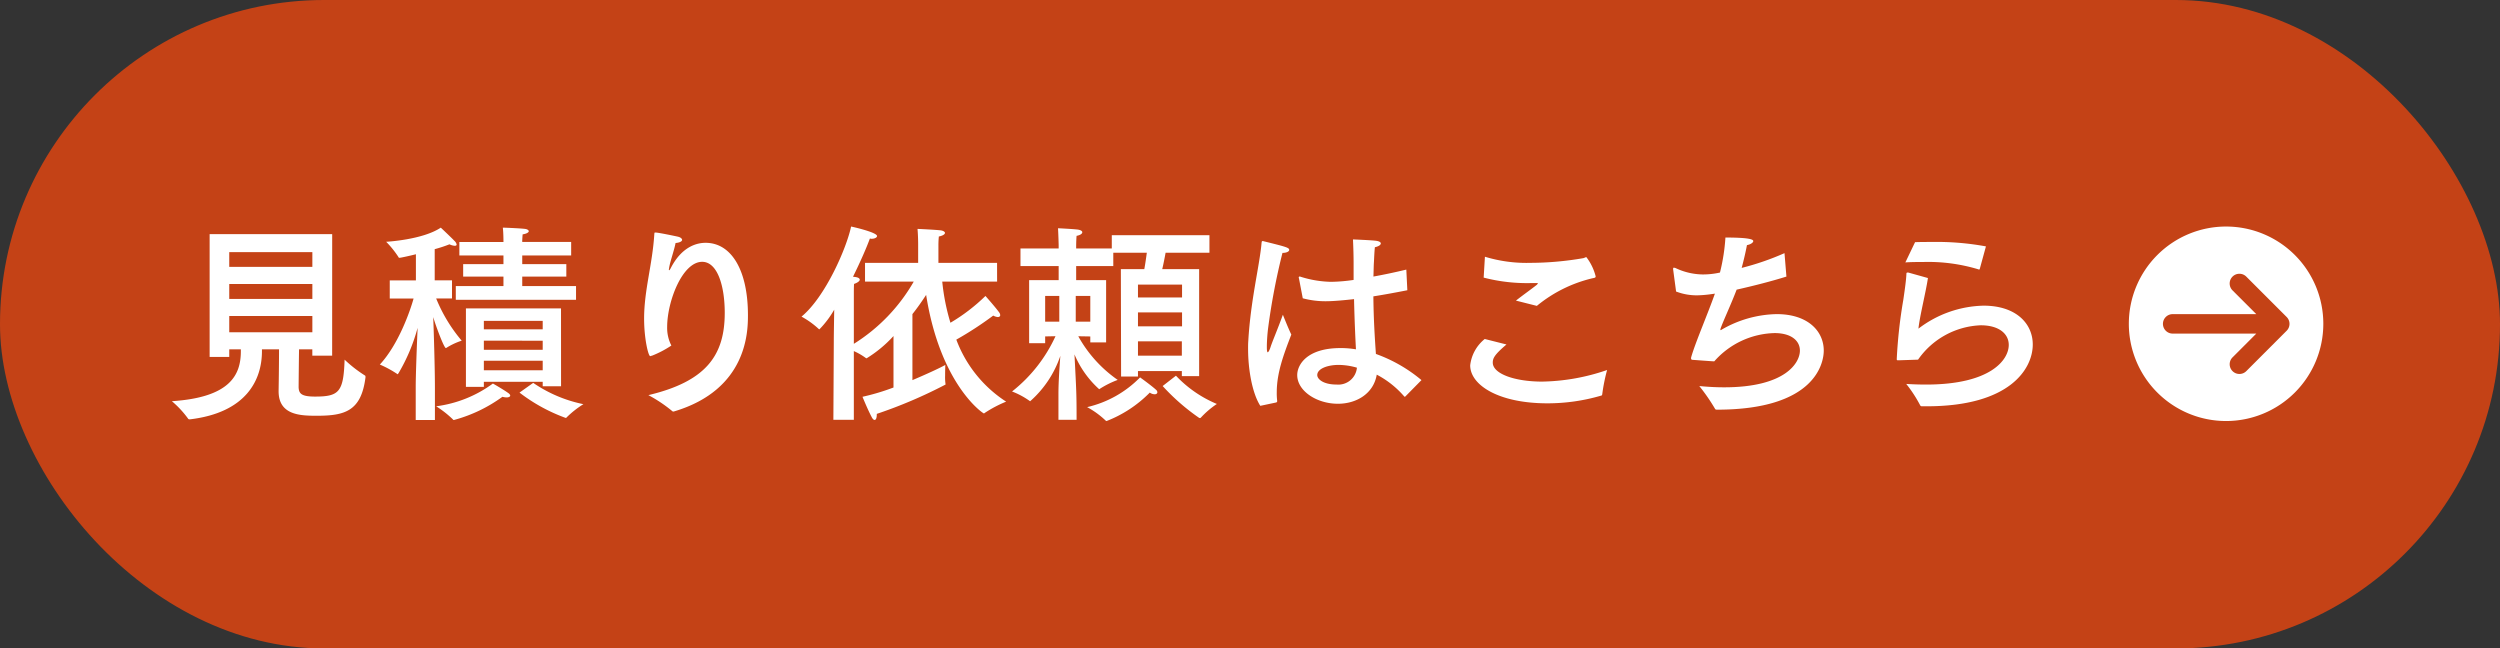 <svg xmlns="http://www.w3.org/2000/svg" width="320" height="83" viewBox="0 0 320 83"><rect x="0" y="0" width="320" height="83" fill="#333333" stroke="none"/><g transform="translate(-1243 -15)"><rect width="320" height="83" rx="41.5" transform="translate(1243 15)" fill="#c44216"/><path d="M-100.089-21.681h-15.687V-5.967h2.511v-.972h1.485V-6.7c0,3.024-1.35,5.913-8.829,6.4a12.609,12.609,0,0,1,2.079,2.241c.054.081.135.081.243.081,7.209-.864,9.207-5.049,9.207-8.721v-.243h2.187c0,1.4-.027,3.726-.054,5.319v.054c0,3.078,2.835,3.132,4.887,3.132,3.564,0,5.7-.567,6.237-4.941,0-.162-.054-.216-.081-.216A16.642,16.642,0,0,1-98.5-5.616c-.135,4.131-.7,4.725-3.78,4.725-1.755,0-2.079-.378-2.106-1.215,0-.135.027-3.132.054-4.833h1.7v.81h2.538Zm-2.538,2.3v1.89h-10.638v-1.89Zm0,4.077v1.917h-10.638v-1.917Zm0,4.1v2.079h-10.638v-2.079ZM-69.5-20.682h-6.264v-.162s.027-.567.054-.81c.54-.081.783-.27.783-.4s-.189-.27-.486-.3c-.621-.081-2.673-.162-2.835-.162.081.648.081,1.674.081,1.674v.162h-5.643v1.728h5.643v1.107h-5.157v1.593h5.157v1.215h-6.1v1.755h15.39v-1.755h-6.885v-1.215h5.643v-1.593h-5.643v-1.107H-69.5Zm-1.3,8.505H-82.971V-2.133h2.295v-.648h7.533v.567h2.349ZM-76.113-1.4a22.068,22.068,0,0,0,5.832,3.213c.027,0,.054.027.081.027a.148.148,0,0,0,.135-.081A12.108,12.108,0,0,1-67.932.081a17.534,17.534,0,0,1-6.426-2.727Zm-10.854-18.36a17.156,17.156,0,0,0,1.89-.621,1.835,1.835,0,0,0,.675.189q.243,0,.243-.162a.889.889,0,0,0-.3-.486c-.351-.378-1.728-1.674-1.728-1.674-2.349,1.566-6.993,1.809-6.993,1.809a12.114,12.114,0,0,1,1.566,1.944.138.138,0,0,0,.135.108c.189,0,1.728-.351,2.106-.459v3.348h-3.348v2.322h3.051c-.432,1.566-1.917,5.859-4.32,8.451A13.507,13.507,0,0,1-91.8-3.807c.027.027.054.054.081.054s.054-.054.108-.108a23.2,23.2,0,0,0,2.457-5.832c-.108,2.484-.243,6.129-.243,7.56V2.106h2.457V-2.079c0-2.349-.135-6.831-.216-8.991.3,1.053,1.377,3.969,1.62,3.969a.2.2,0,0,0,.108-.054,8.594,8.594,0,0,1,1.917-.891,19.917,19.917,0,0,1-3.267-5.4h2.025v-2.322h-2.214Zm9.45,18.441c-.621-.459-2-1.242-2-1.242A15.637,15.637,0,0,1-86.778.351a13.163,13.163,0,0,1,2.133,1.674.148.148,0,0,0,.135.081c.054,0,.081-.027.108-.027A18.851,18.851,0,0,0-78.3-.864a2.183,2.183,0,0,0,.54.081c.3,0,.459-.108.459-.243C-77.3-1.107-77.382-1.215-77.517-1.323Zm4.374-9.261V-9.5h-7.533v-1.08Zm0,2.538v1.161h-7.533V-8.046Zm0,2.565v1.215h-7.533V-5.481Zm16.47-1.944a4.969,4.969,0,0,1-.54-2.376c0-3.267,1.944-8.343,4.482-8.343,1.944,0,2.889,3.051,2.889,6.534,0,5.454-2.4,8.775-9.774,10.53A17.838,17.838,0,0,1-56.592.945a.233.233,0,0,0,.162.081A.294.294,0,0,0-56.295,1c9.342-2.808,9.423-10.206,9.423-12.312,0-5.724-2.106-9.261-5.427-9.261-1.026,0-3.024.405-4.482,3.294-.081.135-.135.216-.162.216S-57-17.091-57-17.145a1.17,1.17,0,0,0,.027-.135c.108-.837.648-2.268.837-3.267.594-.054.837-.243.837-.4s-.189-.324-.513-.405c-.351-.081-2.538-.54-2.916-.54-.135,0-.108.054-.135.3-.243,3.807-1.3,7.1-1.3,10.719,0,2.592.54,4.806.783,4.806a.384.384,0,0,0,.162-.054h.054A13.1,13.1,0,0,0-56.673-7.425Zm41.688-10.584h-7.506v-2.214a11.351,11.351,0,0,1,.054-1.161c.54-.108.783-.3.783-.459,0-.135-.189-.27-.513-.324-.621-.081-2.862-.189-3-.189.081.891.081,1.944.081,1.944v2.4h-6.8v2.4h6.237a22.7,22.7,0,0,1-7.668,7.965v-6.642s0-.675.027-1.026c.4-.135.729-.351.729-.54,0-.162-.189-.3-.621-.351-.054,0-.162-.027-.243-.027.972-1.971,1.755-3.78,2.16-4.887.081,0,.135.027.216.027.4,0,.7-.162.7-.351,0-.486-3.267-1.215-3.321-1.215-.567,2.727-3.294,9.018-6.345,11.529A10.817,10.817,0,0,1-37.8-9.531a.1.1,0,0,0,.081.027,12.309,12.309,0,0,0,1.89-2.511c-.027,1.647-.054,3.4-.054,4l-.054,10.1h2.619v-8.8a8.318,8.318,0,0,1,1.539.891c.027.027.054.027.108.027A15.928,15.928,0,0,0-28.242-8.64v6.588A29.044,29.044,0,0,1-32.211-.864S-31.563.729-31.05,1.7q.2.405.4.4c.162,0,.27-.27.27-.7V1.323a60.834,60.834,0,0,0,8.8-3.753v-.054a6.074,6.074,0,0,1-.054-1.107c0-.648.027-1.35.027-1.35-.837.459-2.43,1.188-4.212,1.944v-8.451c.648-.81,1.242-1.674,1.755-2.457,1.809,11.475,7.263,15.174,7.4,15.174.027,0,.054-.027.081-.054A15.741,15.741,0,0,1-13.824-.243,16.177,16.177,0,0,1-20.2-8.181a44.065,44.065,0,0,0,4.725-3.078,1.433,1.433,0,0,0,.594.189c.189,0,.3-.108.3-.243a.636.636,0,0,0-.135-.351c-.459-.648-1.755-2.106-1.755-2.106a23.42,23.42,0,0,1-4.482,3.429A27.242,27.242,0,0,1-22-15.606h7.02ZM6.21-2.241a27.213,27.213,0,0,0,4.671,4.077c.027,0,.054.027.108.027a.2.2,0,0,0,.108-.054A11.291,11.291,0,0,1,13.149.054,15.3,15.3,0,0,1,7.911-3.564ZM12.2-21.546H-.3v1.7H-4.86v-.243s0-.81.054-1.377c.459-.081.729-.27.729-.459,0-.162-.216-.3-.648-.351-.756-.081-2.457-.162-2.457-.162.054.945.081,2.133.081,2.133v.459h-4.887V-17.6H-7.1V-15.8h-3.78v8.073h2.052v-.864l1.323-.027a19.113,19.113,0,0,1-5.562,7.074A10.126,10.126,0,0,1-10.8-.324a.084.084,0,0,0,.054.027A13.515,13.515,0,0,0-6.885-6.1c-.108,1.4-.243,3.429-.243,4.806V2.079h2.322c0-3.321-.027-3.618-.27-8.37A12.518,12.518,0,0,0-1.917-1.836a.084.084,0,0,0,.054-.027A11.8,11.8,0,0,1,.459-3.024,16.582,16.582,0,0,1-4.59-8.613l1.539.027v.756h2.025V-15.8H-4.86V-17.6H-.108v-1.7H4.185C4.1-18.711,4-17.928,3.861-17.2h-3L.891-3.456h2.16v-.7H8.667v.648h2.214V-17.2H6.156c.162-.675.324-1.512.432-2.106H12.2ZM4.563-1.4a1.14,1.14,0,0,0,.621.216c.216,0,.351-.108.351-.27a.469.469,0,0,0-.162-.3c-.621-.567-2.052-1.593-2.052-1.593A13.832,13.832,0,0,1-3.456.459,11.013,11.013,0,0,1-1.08,2.187a.2.2,0,0,0,.108.054A15.736,15.736,0,0,0,4.563-1.4ZM8.694-15.228v1.647H3.051v-1.647Zm0,3.564v1.782H3.051v-1.782Zm-.027,3.7v1.836H3.051V-7.965ZM-3.051-13.77v3.294H-4.914V-13.77Zm-3.969,0v3.294H-8.829V-13.77ZM37.4-17.145q-2.187.526-4.212.891c.027-.54.027-1.107.054-1.674.027-.27.054-1.377.135-2.079.486-.108.756-.3.756-.486,0-.162-.216-.3-.7-.351-.756-.081-2.862-.162-2.862-.162q.081,1.661.081,3.159v2.025a21.307,21.307,0,0,1-2.916.243,13.756,13.756,0,0,1-3.861-.648.243.243,0,0,0-.135-.027.1.1,0,0,0-.108.108.243.243,0,0,0,.027.135l.486,2.538a11.126,11.126,0,0,0,3,.378c.918,0,2.376-.135,3.564-.27.054,2.538.162,4.887.243,6.426A11.651,11.651,0,0,0,28.971-7.1c-4.32,0-5.535,2.16-5.535,3.456,0,2.025,2.484,3.672,5.211,3.672,2.376,0,4.563-1.3,4.968-3.726A11.974,11.974,0,0,1,37.1-.945c.054.054.081.081.108.081s.054-.027.108-.081L39.339-3a19.143,19.143,0,0,0-5.832-3.348c-.135-1.944-.3-4.455-.324-7.371,1.377-.216,2.835-.486,4.347-.783ZM20.736-.135c.108-.054.135-.054.135-.216a7.6,7.6,0,0,1-.054-1.107c0-2.457.864-4.779,1.863-7.371-.4-.81-1.08-2.538-1.08-2.538-.756,2.079-1.377,3.483-1.593,4.185-.135.4-.27.621-.351.621-.054,0-.108-.189-.108-.567v-.3a21.69,21.69,0,0,1,.189-2.43,84.306,84.306,0,0,1,1.809-9.423c.54,0,.864-.189.864-.378,0-.3-.4-.4-3.24-1.107a.475.475,0,0,0-.162-.027c-.108,0-.108.054-.135.216-.243,2.862-1.4,7.317-1.7,12.555-.027.324-.027.675-.027,1.026,0,2.673.54,5.7,1.566,7.29ZM31.077-4.59a2.389,2.389,0,0,1-2.592,2.16C26.757-2.43,26-3.132,26-3.645c0-.81,1.3-1.3,2.754-1.3A8.646,8.646,0,0,1,31.077-4.59ZM54.108-12.5a17.526,17.526,0,0,1,7.128-3.537c.3-.054.4-.081.4-.243a6.73,6.73,0,0,0-1.188-2.457c-.135,0-.243.108-.432.135a40.144,40.144,0,0,1-6.723.594,18.251,18.251,0,0,1-5.832-.783L47.3-16.119a22.1,22.1,0,0,0,6.075.7h.648c.135,0,.216,0,.216.054,0,.027-.054.081-.162.189-.648.513-1.89,1.4-2.646,2ZM47.439-8.262a5.063,5.063,0,0,0-1.863,3.375c0,2.511,3.618,4.86,9.882,4.86A24.374,24.374,0,0,0,62.289-1c.135-.027.162-.054.189-.189A23.04,23.04,0,0,1,63.1-4.293a26.679,26.679,0,0,1-8.316,1.485c-3.51,0-6.318-1-6.318-2.43,0-.54.189-1,1.755-2.322ZM85.806-19.251a34.111,34.111,0,0,1-5.481,1.89c.27-1,.513-2.052.675-2.916.459-.081.81-.324.81-.513,0-.162-.216-.459-3.564-.459a24.466,24.466,0,0,1-.7,4.482,9.876,9.876,0,0,1-2.241.243,8.339,8.339,0,0,1-3.429-.81.835.835,0,0,0-.216-.054c-.081,0-.108.027-.108.162v.054l.378,2.835a7.365,7.365,0,0,0,2.754.486,15.386,15.386,0,0,0,1.836-.162l.378-.054c-.972,2.754-2.484,6.21-3.024,8.1a.527.527,0,0,0-.027.189c0,.135.081.189.27.189,0,0,2.484.189,2.7.189a10.615,10.615,0,0,1,7.722-3.618c2.16,0,3.24,1,3.24,2.241,0,1.566-1.863,4.7-9.693,4.7-1,0-2.052-.054-3.186-.162a23.908,23.908,0,0,1,2,2.889c.054.108.108.135.27.135,12.609,0,13.662-5.994,13.662-7.56,0-2.484-2.025-4.671-6.021-4.671a14.515,14.515,0,0,0-7.02,1.971.417.417,0,0,1-.162.081c-.027,0-.027-.027-.027-.054a.475.475,0,0,1,.027-.162c.351-1,1.323-3.051,2.052-4.968,2.16-.486,4.482-1.08,6.372-1.674Zm25.785-.864a34.888,34.888,0,0,0-6.939-.567c-.7,0-1.431,0-2.133.027l-1.242,2.592c.756-.054,1.512-.054,2.268-.054a22.178,22.178,0,0,1,7.1.945.1.1,0,0,0,.081.027c.027,0,.054-.054.081-.108Zm-9.936,3.348h-.081c-.108,0-.162.027-.162.162-.027.729-.189,1.917-.4,3.348a62.249,62.249,0,0,0-.837,7.56c0,.162.054.162.189.162.216,0,2.43-.081,2.538-.081a10.248,10.248,0,0,1,8.019-4.4c2.4,0,3.591,1.134,3.591,2.511,0,1.917-2.322,5.076-10.584,5.076-.837,0-1.674-.027-2.538-.081A17.032,17.032,0,0,1,103.167.216a.236.236,0,0,0,.243.135h.621c10.638,0,13.554-4.806,13.554-7.911,0-2.646-2.106-4.968-6.291-4.968a14.2,14.2,0,0,0-8.343,2.943c.162-1.593.972-4.779,1.215-6.48Z" transform="translate(1385.609 66.653)" fill="#fff"/><path d="M30.778,29.25A12.447,12.447,0,1,1,18.332,16.8,12.447,12.447,0,0,1,30.778,29.25Zm-4.328.008a1.245,1.245,0,0,0-.365-.88l-5.168-5.168a1.245,1.245,0,1,0-1.761,1.761L22.2,28.013H11.459a1.245,1.245,0,0,0,0,2.489H22.2l-3.042,3.044a1.245,1.245,0,1,0,1.761,1.761l5.166-5.169a1.245,1.245,0,0,0,.365-.88Z" transform="translate(1509.607 27.197)" fill="#fff"/></g></svg>
